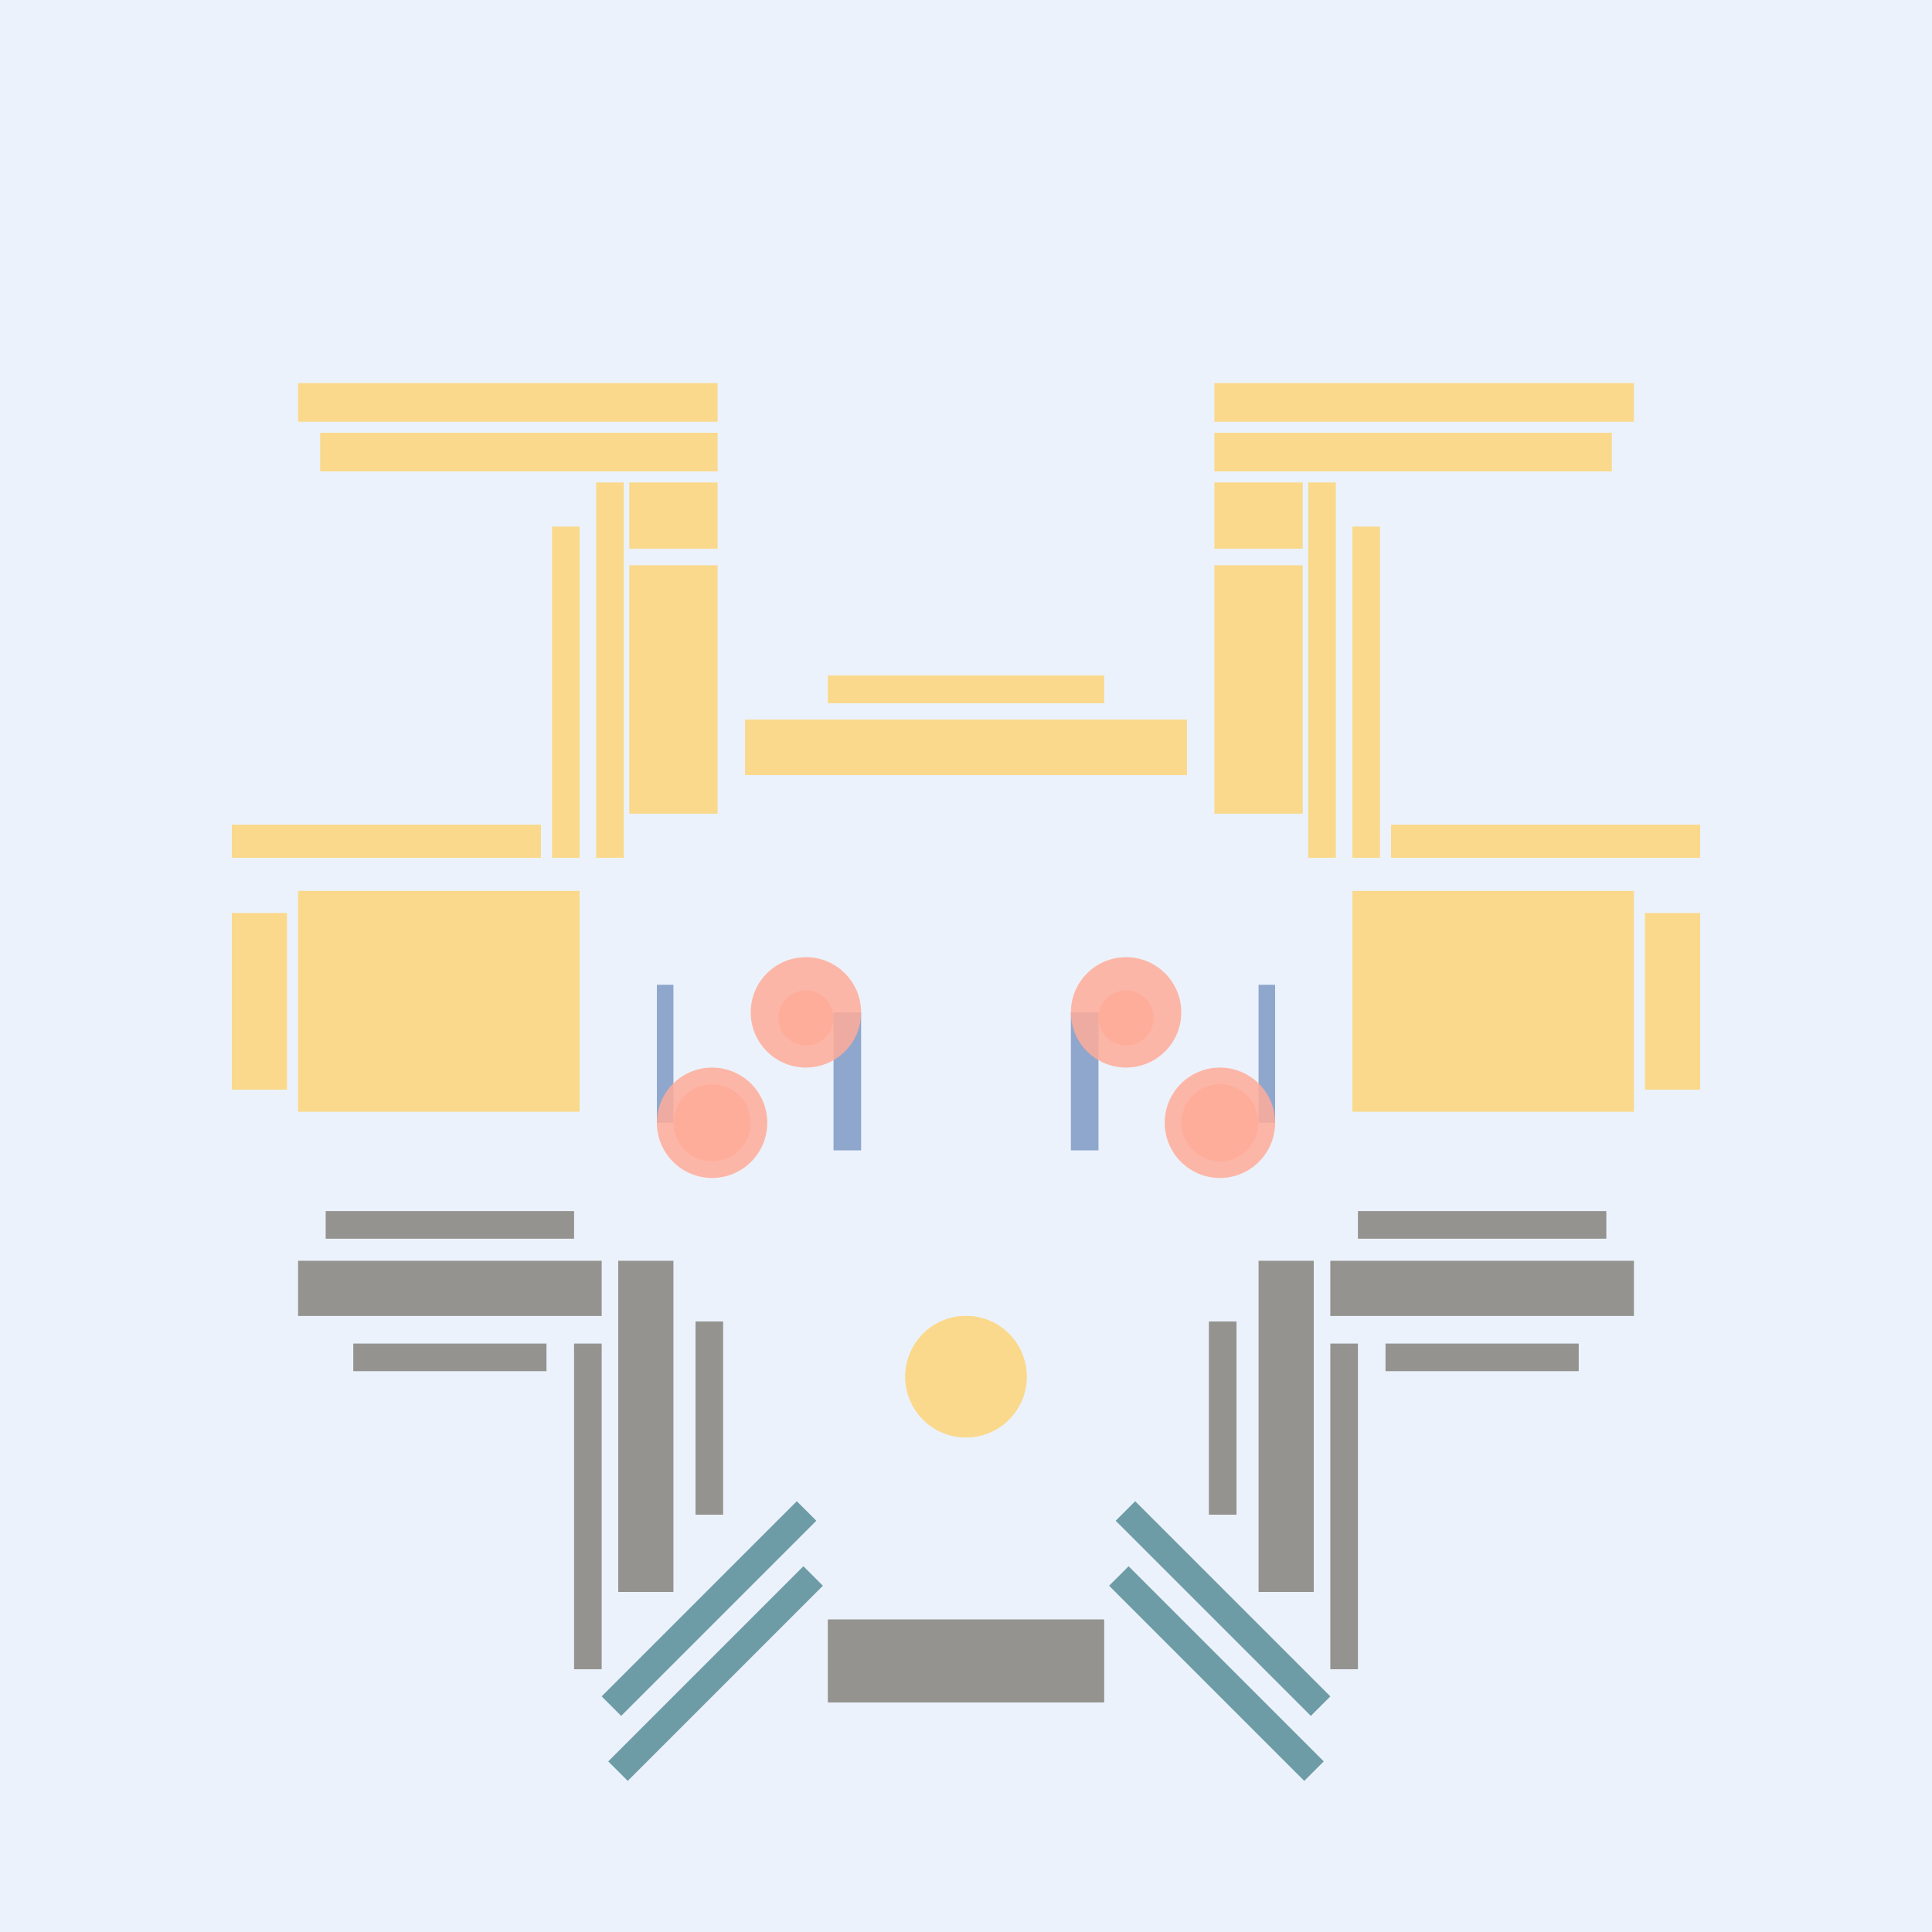 <svg xmlns='http://www.w3.org/2000/svg' preserveAspectRatio='xMinYMin meet' viewBox='0 0 350 350'> <filter id='neon' y='-2' x='-1' width='350' height='350'><feDropShadow flood-color='#8A795D' dx='0' dy='6' flood-opacity='0.65' stdDeviation='2.5' result='shadow'/><feOffset in='StrokePaint' dx='0' dy='2.4' result='offStrPnt'/><feFlood flood-color='#4A4132' flood-opacity='2' result='flood1' /><feOffset in='SourceGraphic' dx='0' dy='2' result='offFlood'/><feOffset in='SourceGraphic' dx='0' dy='9' result='offShadow'/><feComposite in='flood1' in2='offFlood' operator='in'  result='cmpFlood' /><feComposite in='shadow' in2='offShadow' operator='in' result='cmpSha' /><feGaussianBlur in='offStrPnt' stdDeviation='1' result='bStrokeP'/><feGaussianBlur in='cmpFlood' stdDeviation='0.6' result='bFlood'/><feGaussianBlur in='cmpSha' stdDeviation='0.6' result='bShadow'/><feMerge><feMergeNode in='bStrokeP'/><feMergeNode in='bshadow'/><feMergeNode in='bFlood'/><feMergeNode in='SourceGraphic'/></feMerge></filter>  <rect width='100%'  height='100%' fill='#ECF2FB'/> <g filter='url(#neon)' ><rect x='150' y= '280' width='50 ' height=  '15 '  fill= '#94938F' /><rect x='54 ' y= '215' width='55 ' height=  '10 '  fill= '#94938F' /><rect x='59 ' y= '206' width='45 ' height=  '5  '  fill= '#94938F' /><rect x='64 ' y= '230' width='35 ' height=  '5  '  fill= '#94938F' /><rect x='112' y= '215' width='10 ' height=  '60 '  fill= '#94938F' /><rect x='126' y= '226' width='5  ' height=  '35 '  fill= '#94938F' /><rect x='104' y= '230' width='5  ' height=  '59 '  fill= '#94938F' /><rect x='104' y= '275' width='50 ' height=  '5  '  fill= '#6E9CA6' transform = '  translate( -159   , 173 ) rotate ( -45)'  /><rect x='105' y= '287' width='50 ' height=  '5  '  fill= '#6E9CA6' transform = '  translate( -167   , 177 ) rotate ( -45)'  /><rect x='150' y= '280' width='50 ' height=  '15 '  fill= '#94938F' transform= 'scale(-1,1) translate(-350,0)'/><rect x='54 ' y= '215' width='55 ' height=  '10 '  fill= '#94938F' transform= 'scale(-1,1) translate(-350,0)'/><rect x='59 ' y= '206' width='45 ' height=  '5  '  fill= '#94938F' transform= 'scale(-1,1) translate(-350,0)'/><rect x='64 ' y= '230' width='35 ' height=  '5  '  fill= '#94938F' transform= 'scale(-1,1) translate(-350,0)'/><rect x='112' y= '215' width='10 ' height=  '60 '  fill= '#94938F' transform= 'scale(-1,1) translate(-350,0)'/><rect x='126' y= '226' width='5  ' height=  '35 '  fill= '#94938F' transform= 'scale(-1,1) translate(-350,0)'/><rect x='104' y= '230' width='5  ' height=  '59 '  fill= '#94938F' transform= 'scale(-1,1) translate(-350,0)'/><rect x='104' y= '275' width='50 ' height=  '5  '  fill= '#6E9CA6' transform = ' scale(-1,1)  translate(-350,0) translate( -159   , 173 ) rotate ( -45)'  /><rect x='105' y= '287' width='50 ' height=  '5  '  fill= '#6E9CA6' transform = ' scale(-1,1)  translate(-350,0) translate( -167   , 177 ) rotate ( -45)'  /><rect x='135' y= '117' width='80 ' height=  '10 '  fill= '#fad98c' /><rect x='150' y= '109' width='50 ' height=  '5  '  fill= '#fad98c' /><rect x='114' y= '89 ' width='16 ' height=  '45 '  fill= '#fad98c' /><rect x='58 ' y= '65 ' width='72 ' height=  '7  '  fill= '#fad98c' /><rect x='54 ' y= '148' width='51 ' height=  '40 '  fill= '#fad98c' /><rect x='108' y= '74 ' width='5  ' height=  '68 '  fill= '#fad98c' /><rect x='42 ' y= '136' width='56 ' height=  '6  '  fill= '#fad98c' /><rect x='54 ' y= '56 ' width='76 ' height=  '7  '  fill= '#fad98c' /><rect x='114' y= '74 ' width='16 ' height=  '12 '  fill= '#fad98c' /><rect x='100' y= '82 ' width='5  ' height=  '60 '  fill= '#fad98c' /><rect x='42 ' y= '152' width='10 ' height=  '32 '  fill= '#fad98c' /><rect x='135' y= '117' width='80 ' height=  '10 '  fill= '#fad98c' transform= 'scale(-1,1) translate(-350,0)'/><rect x='150' y= '109' width='50 ' height=  '5  '  fill= '#fad98c' transform= 'scale(-1,1) translate(-350,0)'/><rect x='114' y= '89 ' width='16 ' height=  '45 '  fill= '#fad98c' transform= 'scale(-1,1) translate(-350,0)'/><rect x='58 ' y= '65 ' width='72 ' height=  '7  '  fill= '#fad98c' transform= 'scale(-1,1) translate(-350,0)'/><rect x='54 ' y= '148' width='51 ' height=  '40 '  fill= '#fad98c' transform= 'scale(-1,1) translate(-350,0)'/><rect x='108' y= '74 ' width='5  ' height=  '68 '  fill= '#fad98c' transform= 'scale(-1,1) translate(-350,0)'/><rect x='42 ' y= '136' width='56 ' height=  '6  '  fill= '#fad98c' transform= 'scale(-1,1) translate(-350,0)'/><rect x='54 ' y= '56 ' width='76 ' height=  '7  '  fill= '#fad98c' transform= 'scale(-1,1) translate(-350,0)'/><rect x='114' y= '74 ' width='16 ' height=  '12 '  fill= '#fad98c' transform= 'scale(-1,1) translate(-350,0)'/><rect x='100' y= '82 ' width='5  ' height=  '60 '  fill= '#fad98c' transform= 'scale(-1,1) translate(-350,0)'/><rect x='42 ' y= '152' width='10 ' height=  '32 '  fill= '#fad98c' transform= 'scale(-1,1) translate(-350,0)'/><circle cx='175' cy='236' r ='11 '  fill= '#fad98c' /><circle cx='175' cy='236' r ='11 '  fill= '#fad98c' transform= 'scale(-1,1) translate(-350,0)'/></g><g fill-opacity='0.85'><rect x='119' y= '165' width='3  ' height=  '25 '  fill= '#7F9AC6' filter='url(#neon)'  /><rect x='151' y= '170' width='5  ' height=  '25 '  fill= '#7F9AC6' filter='url(#neon)'  /><circle cx='129' cy='190' r ='10 '  fill= '#FFAC99' filter='url(#neon)'  /><circle cx='146' cy='170' r ='10 '  fill= '#FFAC99' filter='url(#neon)'  /><circle cx='129' cy='190' r ='7  '  fill= '#FFAC99' filter='url(#neon)'  /><circle cx='146' cy='171' r ='5  '  fill= '#FFAC99' filter='url(#neon)'  /><rect x='119' y= '165' width='3  ' height=  '25 '  fill= '#7F9AC6' filter='url(#neon)'  transform= 'scale(-1,1) translate(-350,0)'/><rect x='151' y= '170' width='5  ' height=  '25 '  fill= '#7F9AC6' filter='url(#neon)'  transform= 'scale(-1,1) translate(-350,0)'/><circle cx='129' cy='190' r ='10 '  fill= '#FFAC99' filter='url(#neon)'  transform= 'scale(-1,1) translate(-350,0)'/><circle cx='146' cy='170' r ='10 '  fill= '#FFAC99' filter='url(#neon)'  transform= 'scale(-1,1) translate(-350,0)'/><circle cx='129' cy='190' r ='7  '  fill= '#FFAC99' filter='url(#neon)'  transform= 'scale(-1,1) translate(-350,0)'/><circle cx='146' cy='171' r ='5  '  fill= '#FFAC99' filter='url(#neon)'  transform= 'scale(-1,1) translate(-350,0)'/></g></svg>